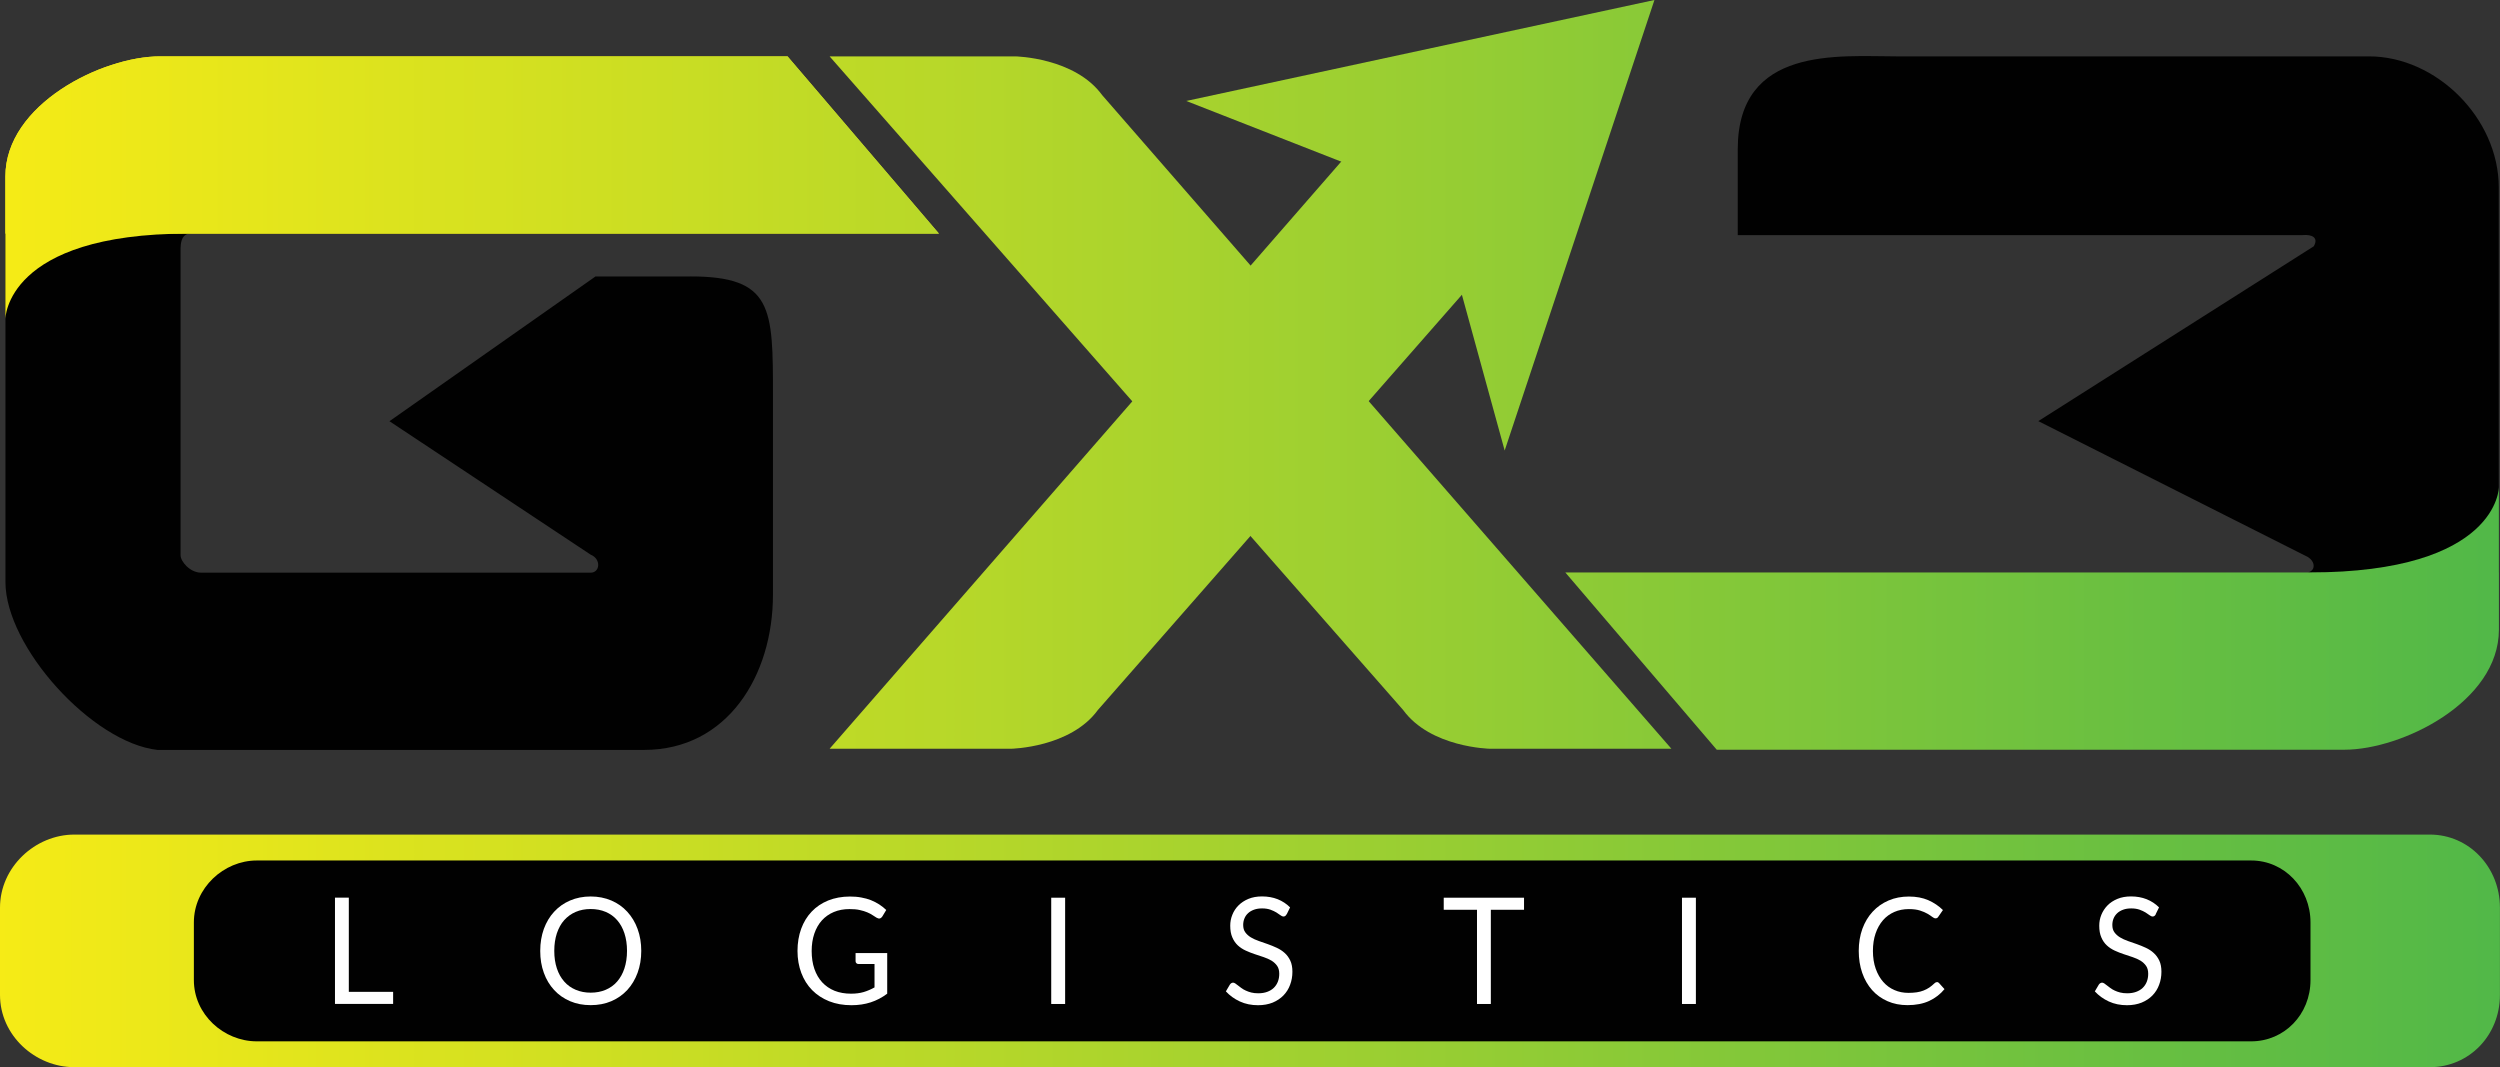 <?xml version="1.0" encoding="UTF-8"?>
<svg id="Layer_1" xmlns="http://www.w3.org/2000/svg" xmlns:xlink="http://www.w3.org/1999/xlink" version="1.1" viewBox="0 0 366.74 156.55">
  <rect x="0" y="0" width="366.74" height="156.55" fill="#333333" stroke="none"/>
  <!-- Generator: Adobe Illustrator 29.6.1, SVG Export Plug-In . SVG Version: 2.1.1 Build 9)  -->
  <defs>
    <style>
      .st0 {
        fill: url(#linear-gradient2);
      }

      .st1 {
        fill: url(#linear-gradient1);
      }

      .st2 {
        fill: url(#linear-gradient3);
      }

      .st3 {
        fill: url(#linear-gradient6);
      }

      .st4 {
        fill: url(#linear-gradient5);
      }

      .st5 {
        fill: url(#linear-gradient4);
      }

      .st6 {
        fill: #010101;
      }

      .st7 {
        fill: url(#linear-gradient);
      }

      .st8 {
        fill: #fff;
      }
    </style>
    <linearGradient id="linear-gradient" x1="-.42" y1="59.05" x2="366.88" y2="59.05" gradientUnits="userSpaceOnUse">
      <stop offset="0" stop-color="#f6eb16"/>
      <stop offset="1" stop-color="#51b848"/>
    </linearGradient>
    <linearGradient id="linear-gradient1" x1="-.42" y1="139.49" x2="366.88" y2="139.49" xlink:href="#linear-gradient"/>
    <linearGradient id="linear-gradient2" x1=".79" y1="21.27" x2="360.27" y2="21.27" gradientUnits="userSpaceOnUse">
      <stop offset=".2" stop-color="#f6eb0f"/>
      <stop offset=".8" stop-color="#82bc41"/>
    </linearGradient>
    <linearGradient id="linear-gradient3" x1="-.42" y1="59.05" x2="366.88" y2="59.05" xlink:href="#linear-gradient"/>
    <linearGradient id="linear-gradient4" x1="-.42" y1="90.71" x2="366.88" y2="90.71" xlink:href="#linear-gradient"/>
    <linearGradient id="linear-gradient5" x1="-.42" y1="27.54" x2="366.88" y2="27.54" xlink:href="#linear-gradient"/>
    <linearGradient id="linear-gradient6" x1="-.42" y1="33.05" x2="366.88" y2="33.05" xlink:href="#linear-gradient"/>
  </defs>
  <path class="st7" d="M210.2,8.27l-88.5,101.57h26.59c.09,0,8.74-.17,12.76-5.68L228.22,27.54l-18.03-19.27Z"/>
  <path class="st1" d="M356.46,122.43H10.9c-5.74,0-10.9,4.77-10.9,10.72v12.8c0,5.95,5.17,10.6,10.9,10.6h345.56c5.74,0,10.27-4.65,10.27-10.6v-12.8c0-5.95-4.54-10.72-10.27-10.72h0Z"/>
  <path class="st6" d="M330.23,126.23H37.67c-4.86,0-9.23,4.04-9.23,9.08v8.47c0,5.04,4.37,8.98,9.23,8.98h292.57c4.86,0,8.7-3.94,8.7-8.98v-8.47c0-5.04-3.84-9.08-8.7-9.08h0Z"/>
  <path class="st6" d="M299.02,61.78l39.57,19.95c.98.65.8,1.43.8,1.43-.05.57-.71.82-.86.82h28.03V27.51c0-10.17-9.16-19.24-19.03-19.24h-69.28c-8.44,0-23.33-1.58-23.33,13.62v12.6h82.86c1.43-.13,2.37.39,1.64,1.64l-40.4,25.64Z"/>
  <g>
    <path class="st6" d="M101.26,40.56h-13.91l-30.22,21.23,29.52,19.58c1.57.63,1.37,2.64,0,2.64H29.51c-1.63,0-3.02-1.63-3.02-2.56v-43.83c0-1.58-.21-3.44,1.81-3.44l-27.5.09v51.12c0,9.5,12.73,23.55,22.29,24.62h71.4c12.19,0,18.9-10.86,18.9-22.79v-29.18c0-12.86,0-17.49-12.12-17.49Z"/>
    <path class="st0" d="M115.53,8.27H23.45C15.02,8.27.79,15.28.79,25.88v8.39h136.95l-22.21-26Z"/>
  </g>
  <g>
    <path class="st8" d="M57.67,145.5v1.77h-8.53v-15.59h2.03v13.82h6.51Z"/>
    <path class="st8" d="M94.07,139.49c0,1.17-.18,2.24-.54,3.22-.36.98-.86,1.81-1.51,2.52-.65.7-1.43,1.25-2.34,1.64-.91.39-1.92.58-3.03.58s-2.11-.19-3.02-.58c-.91-.39-1.69-.93-2.34-1.64-.65-.7-1.16-1.54-1.51-2.52-.36-.98-.53-2.05-.53-3.22s.18-2.24.53-3.22c.36-.98.86-1.82,1.51-2.52.65-.71,1.43-1.26,2.34-1.65.91-.39,1.92-.59,3.02-.59s2.11.2,3.03.59c.91.39,1.69.94,2.34,1.65.65.71,1.16,1.55,1.51,2.52.36.98.54,2.05.54,3.22ZM91.98,139.49c0-.96-.13-1.82-.38-2.58-.25-.76-.61-1.41-1.07-1.93-.46-.53-1.02-.93-1.68-1.21-.66-.28-1.39-.42-2.2-.42s-1.54.14-2.19.42c-.66.28-1.22.69-1.69,1.21-.47.52-.82,1.17-1.08,1.93-.25.76-.38,1.62-.38,2.58s.13,1.82.38,2.57c.25.76.61,1.4,1.08,1.93.46.53,1.03.93,1.69,1.21.66.28,1.39.42,2.19.42s1.55-.14,2.2-.42c.66-.28,1.22-.68,1.68-1.21.46-.53.82-1.17,1.07-1.93.25-.76.38-1.62.38-2.57Z"/>
    <path class="st8" d="M130.15,139.78v5.99c-.76.57-1.56.99-2.42,1.27-.86.28-1.8.42-2.82.42-1.21,0-2.3-.19-3.28-.58-.97-.39-1.8-.93-2.49-1.63-.69-.7-1.22-1.54-1.59-2.52-.37-.98-.56-2.06-.56-3.23s.18-2.27.54-3.25c.36-.98.87-1.82,1.54-2.52.66-.7,1.47-1.24,2.42-1.63.95-.38,2.02-.58,3.19-.58.59,0,1.15.04,1.66.14.51.09.98.22,1.42.39.43.17.83.38,1.21.62.37.24.72.52,1.04.82l-.58.96c-.09.14-.21.24-.35.28-.14.04-.3,0-.48-.1-.17-.1-.36-.22-.58-.37-.22-.15-.48-.29-.79-.42-.31-.13-.68-.25-1.1-.34-.42-.1-.93-.14-1.51-.14-.85,0-1.61.14-2.3.43-.69.29-1.27.7-1.75,1.23-.48.53-.85,1.18-1.11,1.94-.26.76-.39,1.61-.39,2.55s.13,1.86.4,2.63c.27.77.65,1.43,1.15,1.97.5.54,1.11.95,1.82,1.24.71.28,1.52.42,2.4.42.7,0,1.32-.08,1.86-.24.54-.16,1.07-.39,1.59-.68v-3.43h-2.34c-.13,0-.24-.04-.32-.12-.08-.08-.12-.18-.12-.29v-1.2h4.62Z"/>
    <path class="st8" d="M156.25,147.28h-2.04v-15.59h2.04v15.59Z"/>
    <path class="st8" d="M188.74,134.12c-.06.11-.13.19-.2.25-.07.05-.16.08-.27.08-.12,0-.26-.06-.42-.18-.16-.12-.36-.26-.6-.41-.24-.15-.53-.28-.87-.41-.34-.12-.75-.19-1.23-.19-.46,0-.85.06-1.2.19-.35.13-.64.3-.87.52-.24.22-.41.47-.53.77-.12.29-.18.61-.18.95,0,.43.1.8.31,1.08.21.29.48.53.82.74.34.2.73.38,1.16.53.43.15.87.3,1.32.46.45.16.89.34,1.32.54.43.2.82.45,1.16.76.34.3.61.68.82,1.12.21.44.31.99.31,1.63,0,.68-.11,1.32-.34,1.92-.22.6-.55,1.12-.98,1.56-.43.44-.96.79-1.58,1.05-.63.25-1.34.38-2.14.38-.98,0-1.87-.18-2.67-.55-.8-.37-1.48-.86-2.05-1.48l.59-1c.06-.08.12-.15.2-.2s.17-.08.27-.08c.09,0,.19.04.31.11.11.08.24.17.39.29.15.12.32.24.5.38.19.14.4.27.65.38.24.12.52.21.82.29.31.08.65.11,1.04.11.48,0,.91-.07,1.29-.21.38-.14.7-.33.96-.58.26-.25.46-.55.6-.9.14-.35.21-.74.21-1.17,0-.47-.1-.86-.31-1.16-.21-.3-.48-.55-.81-.76-.33-.2-.72-.37-1.15-.52-.43-.14-.87-.29-1.32-.44-.45-.15-.89-.32-1.32-.52-.44-.2-.82-.45-1.16-.76-.33-.31-.61-.7-.81-1.17-.21-.47-.31-1.05-.31-1.73,0-.55.1-1.09.31-1.6.2-.51.5-.97.9-1.37.4-.4.88-.72,1.46-.96.58-.24,1.24-.36,1.99-.36.84,0,1.61.14,2.3.41.69.28,1.29.67,1.82,1.2l-.49,1Z"/>
    <path class="st8" d="M223.57,133.46h-4.87v13.82h-2.03v-13.82h-4.88v-1.77h11.78v1.77Z"/>
    <path class="st8" d="M248.78,147.28h-2.04v-15.59h2.04v15.59Z"/>
    <path class="st8" d="M284.14,144.06c.11,0,.21.05.3.14l.81.9c-.61.74-1.36,1.32-2.24,1.73-.88.41-1.94.62-3.18.62-1.08,0-2.06-.19-2.94-.58-.88-.39-1.64-.93-2.26-1.63-.62-.7-1.11-1.54-1.45-2.52-.34-.98-.51-2.06-.51-3.23s.18-2.25.53-3.23c.36-.98.86-1.82,1.51-2.52.65-.7,1.42-1.25,2.33-1.64.9-.39,1.9-.58,2.99-.58s2.02.18,2.83.53c.82.36,1.54.84,2.16,1.45l-.67.97c-.04.07-.1.13-.16.18-.07.05-.16.07-.27.07-.12,0-.28-.07-.46-.21-.18-.14-.42-.3-.71-.47-.29-.17-.66-.33-1.1-.47-.44-.14-.98-.21-1.63-.21-.78,0-1.49.14-2.13.42-.64.28-1.2.68-1.66,1.21-.46.53-.83,1.18-1.09,1.94-.26.76-.39,1.62-.39,2.58s.14,1.84.41,2.6c.27.76.64,1.41,1.1,1.93.47.53,1.01.93,1.65,1.2.63.28,1.32.41,2.05.41.45,0,.85-.03,1.21-.08.36-.05.69-.14,1-.26.3-.12.59-.26.85-.44.26-.18.52-.39.78-.64.12-.11.23-.16.36-.16Z"/>
    <path class="st8" d="M316.25,134.12c-.06.11-.13.19-.21.25-.07.05-.16.08-.27.08-.12,0-.26-.06-.42-.18-.16-.12-.36-.26-.6-.41-.24-.15-.53-.28-.87-.41-.34-.12-.75-.19-1.23-.19-.46,0-.85.06-1.2.19-.35.13-.64.3-.87.52-.23.22-.41.47-.53.77-.12.29-.18.61-.18.95,0,.43.1.8.31,1.08.21.29.48.53.82.74.34.2.72.38,1.15.53.43.15.87.3,1.32.46.45.16.89.34,1.32.54.43.2.82.45,1.15.76.34.3.61.68.82,1.12.21.44.31.99.31,1.63,0,.68-.11,1.32-.34,1.92-.22.6-.55,1.12-.98,1.56-.43.44-.96.79-1.59,1.05-.63.25-1.34.38-2.14.38-.98,0-1.87-.18-2.67-.55-.8-.37-1.48-.86-2.05-1.48l.59-1c.06-.08.12-.15.21-.2.08-.05.17-.08.27-.08.09,0,.19.04.31.11.12.08.25.17.39.29.15.12.31.24.5.38.19.14.4.27.64.38.24.12.52.21.82.29.31.08.65.11,1.04.11.48,0,.91-.07,1.29-.21.38-.14.7-.33.96-.58.26-.25.46-.55.6-.9.14-.35.21-.74.21-1.17,0-.47-.1-.86-.31-1.16-.21-.3-.48-.55-.81-.76-.33-.2-.72-.37-1.15-.52-.43-.14-.87-.29-1.32-.44-.45-.15-.89-.32-1.32-.52-.43-.2-.82-.45-1.15-.76-.34-.31-.61-.7-.81-1.17-.21-.47-.31-1.05-.31-1.73,0-.55.1-1.09.31-1.6.21-.51.51-.97.9-1.37.39-.4.88-.72,1.46-.96.58-.24,1.24-.36,1.99-.36.84,0,1.6.14,2.29.41.69.28,1.3.67,1.82,1.2l-.49,1Z"/>
  </g>
  <path class="st2" d="M245.19,109.84h-26.59c-.09,0-8.74-.17-12.76-5.68L121.7,8.27h27.22c.09,0,8.74.17,12.76,5.68l83.51,95.89Z"/>
  <path class="st5" d="M251.84,109.98h92.08c8.44,0,22.66-7,22.66-17.61v-20.92s0,12.53-27.88,12.53h-109.07l22.21,26Z"/>
  <path class="st4" d="M115.53,8.27H23.45C15.02,8.27.79,15.28.79,25.88v20.92s0-12.53,26.81-12.53h110.14l-22.21-26Z"/>
  <polygon class="st3" points="242.7 0 174.02 14.81 210.58 29.13 220.73 66.09 242.7 0"/>
</svg>